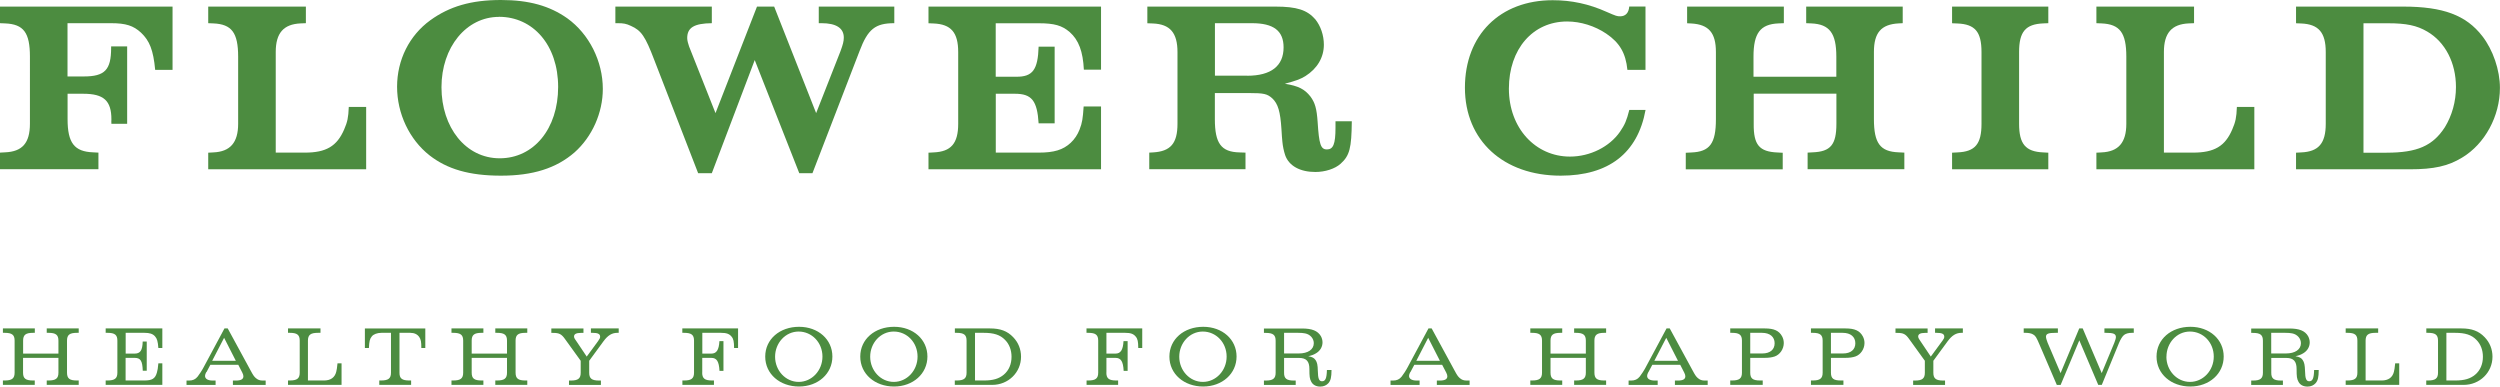 <?xml version="1.0" encoding="UTF-8"?>
<svg id="Layer_2" data-name="Layer 2" xmlns="http://www.w3.org/2000/svg" viewBox="0 0 352.51 54.5">
  <defs>
    <style>
      .cls-1 {
        fill: #4c8c40;
        stroke-width: 0px;
      }
    </style>
  </defs>
  <g id="Layer_1-2" data-name="Layer 1">
    <g>
      <path class="cls-1" d="M24.33,9.85h-2.45c-.26-2.79-.79-4.1-1.99-5.24-1.08-1-2.16-1.34-4.22-1.34h-6.15v7.51h2.29c2.98,0,3.86-.93,3.86-4.03v-.21h2.26v10.92h-2.22c-.03-.21,0-.42,0-.62,0-2.65-1.08-3.62-3.96-3.62h-2.22v3.58c0,3.34.94,4.58,3.6,4.68l.75.04v2.34H0v-2.34l.72-.04c2.42-.1,3.5-1.31,3.5-4.03V7.99c0-3.38-.88-4.58-3.5-4.69l-.72-.03V.93h24.33v8.92Z"/>
      <path class="cls-1" d="M51.63,23.87h-22.27v-2.34l.72-.04c2.38-.1,3.5-1.38,3.5-4.03V7.99c0-3.38-.91-4.58-3.5-4.69l-.72-.03V.93h13.77v2.34l-.75.03c-2.39.11-3.5,1.35-3.5,4.03v14.19h4.12c2.98,0,4.51-.9,5.53-3.27.46-1.07.59-1.65.65-3.17h2.45v8.78Z"/>
      <path class="cls-1" d="M70.36,2.38c-4.61,0-8.11,4.27-8.11,9.92s3.4,10.02,8.21,10.02,8.24-4.17,8.24-10.06-3.53-9.89-8.34-9.89M81.01,21.49c-2.58,2.24-5.88,3.28-10.37,3.28s-7.59-.93-10.07-2.86c-2.85-2.24-4.58-5.89-4.58-9.68s1.73-7.23,4.68-9.37c2.71-1.96,5.76-2.86,9.97-2.86,3.96,0,6.87.83,9.35,2.58,3.08,2.21,5.01,6.06,5.01,9.96,0,3.37-1.51,6.75-3.99,8.95"/>
      <path class="cls-1" d="M126.1.93v2.34c-2.68,0-3.73.83-4.9,3.93l-6.64,17.22h-1.86l-6.28-15.95-6.05,15.95h-1.93l-6.18-15.95c-1.27-3.34-1.83-4.17-3.3-4.82-.66-.31-1.05-.38-1.86-.38h-.33V.93h13.6v2.34c-2.49.03-3.47.62-3.47,2.1,0,.35.13.79.26,1.17l.26.66,3.47,8.75,5.85-15.02h2.42l5.92,15.02,3.44-8.75c.33-.9.46-1.38.46-1.9,0-1.34-1.08-2.03-3.14-2.03h-.39V.93h10.66Z"/>
      <path class="cls-1" d="M155.25,15.02v8.85h-24.33v-2.34l.72-.04c2.46-.1,3.47-1.27,3.47-4.03V7.34c0-2.76-1.01-3.93-3.47-4.03l-.72-.03V.93h24.33v8.89h-2.42c-.13-2.55-.72-4.17-2-5.3-1.08-.93-2.16-1.24-4.38-1.24h-6.05v7.54h2.88c2.32.03,3.07-.97,3.17-4.24h2.26v10.81h-2.26c-.2-3.2-.98-4.17-3.33-4.17h-2.71v8.3h6.05c2.16,0,3.43-.38,4.51-1.38.56-.52.98-1.17,1.25-1.86.39-1,.46-1.55.58-3.27h2.46Z"/>
      <path class="cls-1" d="M175.86,10.68c3.37,0,5.13-1.38,5.13-4,0-2.34-1.41-3.41-4.45-3.41h-5.23v7.4h4.55ZM190.61,17.12c-.04,3.75-.3,4.82-1.57,5.96-.79.72-2.19,1.17-3.57,1.17-2.16,0-3.73-.86-4.26-2.38-.19-.59-.33-1.24-.39-1.89-.03-.41-.1-1-.13-1.76-.16-2.52-.49-3.58-1.28-4.34-.72-.65-1.18-.76-3.34-.76h-4.77v3.69c0,3.41.89,4.62,3.47,4.68l.85.03v2.34h-13.57v-2.34l.52-.03c2.49-.14,3.46-1.27,3.46-4.03V7.34c0-2.72-1.05-3.93-3.46-4.03l-.79-.03V.93h18.05c3.04,0,4.48.48,5.63,1.79.75.93,1.21,2.24,1.21,3.58,0,1.79-.92,3.37-2.62,4.44-.75.45-1.34.65-2.88,1.07,1.93.31,2.78.76,3.6,1.79.66.89.89,1.72,1.02,3.58.2,3.17.43,3.89,1.31,3.89s1.21-.72,1.21-3.07v-.9h2.29Z"/>
      <path class="cls-1" d="M232.02,9.85h-2.55c-.23-2.34-1.08-3.82-2.97-5.1-1.63-1.1-3.63-1.72-5.53-1.72-4.84,0-8.21,3.89-8.21,9.47s3.76,9.58,8.61,9.58c2.84,0,5.59-1.38,7.06-3.51.68-1,.92-1.55,1.31-3.07h2.29c-1.11,6.1-5.2,9.27-11.97,9.27-8.07,0-13.5-4.96-13.5-12.4S211.51.03,218.93.03c2.65,0,5.1.52,7.62,1.65,1.34.59,1.47.62,1.9.62.75,0,1.21-.48,1.28-1.38h2.29v8.92Z"/>
      <path class="cls-1" d="M247.28,13.23v4.24c-.03,2.96.79,3.92,3.34,4.03l.75.04v2.34h-13.67v-2.34l.78-.04c2.61-.1,3.47-1.27,3.47-4.68V7.34c0-2.72-1.01-3.89-3.47-4.03l-.59-.03V.93h13.64v2.34l-.75.03c-2.58.11-3.53,1.38-3.53,4.69v2.83h11.68v-2.83c0-3.3-.95-4.58-3.53-4.69l-.72-.03V.93h13.61v2.34l-.59.03c-2.45.14-3.47,1.31-3.47,4.03v9.47c0,3.41.89,4.58,3.47,4.68l.82.04v2.34h-13.64v-2.34l.72-.04c2.52-.1,3.34-1.07,3.34-4.03v-4.24h-11.64Z"/>
      <path class="cls-1" d="M275.25,23.87v-2.34l.75-.04c2.49-.1,3.4-1.17,3.4-4.03V7.34c0-2.86-.91-3.93-3.4-4.03l-.75-.03V.93h13.57v2.34l-.72.03c-2.49.11-3.4,1.17-3.4,4.03v10.13c0,2.86.92,3.92,3.4,4.03l.72.04v2.34h-13.57Z"/>
      <path class="cls-1" d="M317.87,23.87h-22.27v-2.34l.72-.04c2.39-.1,3.5-1.38,3.5-4.03V7.99c0-3.38-.92-4.58-3.5-4.69l-.72-.03V.93h13.77v2.34l-.75.03c-2.39.11-3.5,1.35-3.5,4.03v14.19h4.12c2.98,0,4.51-.9,5.52-3.27.46-1.07.59-1.65.65-3.17h2.46v8.78Z"/>
      <path class="cls-1" d="M336.52,21.53c4.32,0,6.51-.97,8.21-3.58,1.01-1.65,1.57-3.62,1.57-5.68,0-3.41-1.51-6.34-4.05-7.82-1.47-.86-2.94-1.17-5.56-1.17h-3.43v18.26h3.27ZM338.87.93c5.59,0,8.86,1.2,11.15,4.17,1.5,1.93,2.48,4.78,2.48,7.3,0,3.99-2.12,7.89-5.33,9.82-1.99,1.21-3.99,1.65-7.36,1.65h-16.06v-2.34l.72-.04c2.45-.1,3.47-1.27,3.47-4.03V7.34c0-2.76-1.01-3.93-3.47-4.03l-.72-.03V.93h15.11Z"/>
      <path class="cls-1" d="M3.25,52.54c0,.83.36,1.11,1.4,1.11h.25v.62H.41v-.62h.25c1.03,0,1.4-.29,1.4-1.1v-4.52c0-.81-.36-1.1-1.4-1.1h-.25v-.62h4.5v.62h-.25c-1.04,0-1.4.29-1.4,1.1v1.83h4.98v-1.83c0-.81-.37-1.1-1.4-1.1h-.25v-.62h4.51v.62h-.25c-1.04,0-1.4.29-1.4,1.1v4.51c0,.83.36,1.11,1.39,1.11h.26v.62h-4.51v-.62h.25c1.03,0,1.4-.29,1.4-1.1v-2.09H3.25v2.08Z"/>
      <path class="cls-1" d="M20.34,53.65c1.11,0,1.53-.25,1.78-1.1.11-.38.14-.6.21-1.32h.56v3.04h-7.99v-.62h.25c1.03,0,1.4-.29,1.4-1.1v-4.52c0-.81-.36-1.1-1.4-1.1h-.25v-.62h7.99v2.76h-.56c-.07-.92-.18-1.32-.47-1.64-.32-.36-.75-.5-1.51-.5h-2.63v2.93h1.26c.8,0,1.11-.45,1.14-1.7h.57v4.12h-.56c-.05-1.4-.3-1.82-1.16-1.82h-1.26v3.19h2.62Z"/>
      <path class="cls-1" d="M29.08,52.47c-.11.2-.17.41-.17.53,0,.42.4.66,1.09.66h.4v.62h-4.1v-.62h.35c.54,0,.91-.17,1.22-.56.12-.15.26-.36.42-.6.2-.32.35-.56.42-.71l2.94-5.48h.46l3.21,5.9c.37.69.48.85.74,1.09.32.27.56.36,1.03.36h.37v.62h-4.62v-.62h.41c.72,0,1.07-.19,1.07-.6,0-.14-.05-.32-.15-.51l-.57-1.11h-3.94l-.55,1.04ZM33.25,50.87l-1.65-3.24-1.68,3.24h3.33Z"/>
      <path class="cls-1" d="M45.69,53.65c.93,0,1.52-.42,1.72-1.22.07-.31.11-.48.18-1.2h.57v3.04h-7.55v-.62h.25c1.03,0,1.4-.29,1.4-1.1v-4.52c0-.81-.36-1.1-1.4-1.1h-.25v-.62h4.58v.62h-.36c-1.04,0-1.41.29-1.41,1.1v5.62h2.26Z"/>
      <path class="cls-1" d="M59.97,46.31v2.76h-.56c0-.87-.06-1.2-.29-1.54-.26-.39-.69-.6-1.27-.6h-1.52v5.61c-.01.83.36,1.11,1.39,1.11h.25v.62h-4.49v-.62h.25c1.03,0,1.4-.29,1.4-1.1v-5.62h-1.36c-.57,0-1.11.2-1.34.5-.29.35-.37.69-.41,1.64h-.57v-2.76h8.52Z"/>
      <path class="cls-1" d="M66.51,52.54c0,.83.36,1.11,1.4,1.11h.25v.62h-4.5v-.62h.25c1.03,0,1.4-.29,1.4-1.1v-4.52c0-.81-.36-1.1-1.4-1.1h-.25v-.62h4.5v.62h-.25c-1.04,0-1.4.29-1.4,1.1v1.83h4.98v-1.83c0-.81-.37-1.1-1.4-1.1h-.25v-.62h4.51v.62h-.25c-1.04,0-1.4.29-1.4,1.1v4.51c0,.83.36,1.11,1.39,1.11h.26v.62h-4.51v-.62h.25c1.03,0,1.4-.29,1.4-1.1v-2.09h-4.98v2.08Z"/>
      <path class="cls-1" d="M84.33,48.1c.23-.32.29-.44.29-.63,0-.38-.31-.54-1.09-.54h-.21v-.62h3.92v.62h-.19c-.77,0-1.35.36-1.97,1.21l-2,2.73v1.69c0,.81.36,1.1,1.4,1.1h.25v.62h-4.5v-.62h.25c1.03,0,1.4-.29,1.4-1.1v-1.69l-2.21-3.06c-.5-.71-.83-.87-1.68-.87h-.25v-.62h4.53v.62h-.37c-.65,0-.96.17-.96.51,0,.12.05.24.12.35l.22.32,1.45,2.16,1.6-2.18Z"/>
      <path class="cls-1" d="M99.01,52.54c0,.83.37,1.11,1.4,1.11h.26v.62h-4.45v-.62h.25c1.02,0,1.39-.29,1.39-1.1v-4.52c0-.81-.36-1.1-1.4-1.1h-.25v-.62h7.86v2.76h-.56c-.01-.91-.08-1.28-.36-1.61-.31-.38-.71-.53-1.48-.53h-2.64v2.93h1.26c.74,0,1.08-.5,1.15-1.76h.57v4.19h-.56c-.07-1.33-.38-1.83-1.16-1.83h-1.27v2.08Z"/>
      <path class="cls-1" d="M117.37,50.27c0,2.42-2.02,4.23-4.71,4.23s-4.76-1.76-4.76-4.22,2.06-4.2,4.77-4.2,4.7,1.79,4.7,4.19M109.29,50.3c0,1.96,1.49,3.55,3.33,3.55s3.35-1.59,3.35-3.57-1.49-3.53-3.36-3.53-3.32,1.63-3.32,3.54"/>
      <path class="cls-1" d="M130.77,50.27c0,2.42-2.02,4.23-4.71,4.23s-4.76-1.76-4.76-4.22,2.06-4.2,4.77-4.2,4.7,1.79,4.7,4.19M122.7,50.3c0,1.96,1.49,3.55,3.33,3.55s3.35-1.59,3.35-3.57-1.48-3.53-3.36-3.53-3.32,1.63-3.32,3.54"/>
      <path class="cls-1" d="M134.64,53.65h.25c1.03,0,1.4-.29,1.4-1.1v-4.52c0-.81-.36-1.1-1.4-1.1h-.25v-.62h4.95c1.46,0,2.44.36,3.27,1.23.73.75,1.11,1.71,1.11,2.76,0,2.21-1.79,3.97-4.06,3.97h-5.28v-.62ZM138.76,53.65c1.26,0,2.11-.25,2.79-.83.71-.6,1.08-1.48,1.08-2.51,0-.96-.32-1.79-.92-2.39-.69-.71-1.58-.99-2.99-.99h-1.24v6.72h1.29Z"/>
      <path class="cls-1" d="M156,52.54c0,.83.37,1.11,1.4,1.11h.26v.62h-4.45v-.62h.25c1.02,0,1.39-.29,1.39-1.1v-4.52c0-.81-.36-1.1-1.4-1.1h-.25v-.62h7.86v2.76h-.56c-.01-.91-.08-1.28-.36-1.61-.31-.38-.71-.53-1.48-.53h-2.65v2.93h1.26c.74,0,1.08-.5,1.15-1.76h.58v4.19h-.56c-.07-1.33-.38-1.83-1.16-1.83h-1.27v2.08Z"/>
      <path class="cls-1" d="M174.36,50.27c0,2.42-2.02,4.23-4.71,4.23s-4.76-1.76-4.76-4.22,2.06-4.2,4.77-4.2,4.7,1.79,4.7,4.19M166.28,50.3c0,1.96,1.49,3.55,3.33,3.55s3.35-1.59,3.35-3.57-1.49-3.53-3.36-3.53-3.32,1.63-3.32,3.54"/>
      <path class="cls-1" d="M185.49,50.75c.24.36.31.71.33,1.56.02,1.08.17,1.45.59,1.45.48,0,.66-.41.69-1.59h.65c-.01,1.04-.11,1.46-.43,1.85-.28.31-.67.49-1.15.49-.6,0-1.05-.24-1.28-.69-.22-.41-.26-.71-.26-1.79s-.42-1.56-1.46-1.56h-2.11v2.08c-.01.83.36,1.11,1.39,1.11h.25v.62h-4.48v-.62h.25c1.03,0,1.4-.29,1.4-1.1v-4.52c0-.81-.36-1.1-1.4-1.1h-.25v-.62h5.37c1.4,0,2.21.32,2.66,1.08.14.26.23.56.23.87,0,.63-.32,1.18-.89,1.53-.33.2-.54.29-1.12.43.56.1.81.23,1.02.53M183.14,49.84c1.29,0,2.11-.56,2.11-1.45,0-.67-.51-1.24-1.22-1.38-.27-.06-.6-.08-.98-.08h-1.99v2.91h2.08Z"/>
      <path class="cls-1" d="M198.85,52.47c-.11.2-.17.41-.17.53,0,.42.39.66,1.09.66h.4v.62h-4.1v-.62h.35c.54,0,.91-.17,1.22-.56.12-.15.26-.36.42-.6.2-.32.35-.56.42-.71l2.94-5.48h.45l3.21,5.9c.37.69.48.85.74,1.09.32.27.56.36,1.03.36h.37v.62h-4.62v-.62h.41c.72,0,1.07-.19,1.07-.6,0-.14-.05-.32-.15-.51l-.58-1.11h-3.93l-.55,1.04ZM203.03,50.87l-1.65-3.24-1.67,3.24h3.33Z"/>
      <path class="cls-1" d="M218.63,52.54c0,.83.36,1.11,1.4,1.11h.25v.62h-4.5v-.62h.25c1.03,0,1.4-.29,1.4-1.1v-4.52c0-.81-.36-1.1-1.4-1.1h-.25v-.62h4.5v.62h-.25c-1.04,0-1.4.29-1.4,1.1v1.83h4.98v-1.83c0-.81-.37-1.1-1.4-1.1h-.25v-.62h4.51v.62h-.25c-1.04,0-1.4.29-1.4,1.1v4.51c0,.83.36,1.11,1.39,1.11h.26v.62h-4.51v-.62h.25c1.03,0,1.4-.29,1.4-1.1v-2.09h-4.98v2.08Z"/>
      <path class="cls-1" d="M232.42,52.47c-.11.2-.17.41-.17.53,0,.42.39.66,1.09.66h.4v.62h-4.1v-.62h.35c.54,0,.91-.17,1.22-.56.12-.15.26-.36.42-.6.2-.32.35-.56.42-.71l2.94-5.48h.45l3.21,5.9c.37.69.48.85.74,1.09.32.27.56.36,1.03.36h.37v.62h-4.62v-.62h.41c.72,0,1.06-.19,1.06-.6,0-.14-.05-.32-.15-.51l-.57-1.11h-3.94l-.55,1.04ZM236.6,50.87l-1.65-3.24-1.68,3.24h3.33Z"/>
      <path class="cls-1" d="M246.79,52.54c0,.83.36,1.11,1.39,1.11h.37v.62h-4.58v-.62h.25c1.03,0,1.4-.29,1.4-1.1v-4.52c0-.81-.36-1.1-1.4-1.1h-.25v-.62h4.88c1.29,0,2,.32,2.43,1.11.16.29.24.61.24.95,0,.84-.54,1.63-1.27,1.89-.4.14-.87.2-1.45.2h-2.01v2.08ZM248.5,49.84c1.08,0,1.73-.54,1.73-1.44s-.66-1.47-1.78-1.47h-1.66v2.91h1.71Z"/>
      <path class="cls-1" d="M258.17,52.54c0,.83.36,1.11,1.39,1.11h.37v.62h-4.58v-.62h.25c1.03,0,1.4-.29,1.4-1.1v-4.52c0-.81-.36-1.1-1.4-1.1h-.25v-.62h4.88c1.29,0,2,.32,2.43,1.11.16.29.24.61.24.95,0,.84-.54,1.63-1.27,1.89-.4.14-.87.2-1.45.2h-2.01v2.08ZM259.88,49.84c1.08,0,1.73-.54,1.73-1.44s-.66-1.47-1.78-1.47h-1.66v2.91h1.71Z"/>
      <path class="cls-1" d="M273.86,48.1c.23-.32.29-.44.29-.63,0-.38-.31-.54-1.09-.54h-.21v-.62h3.92v.62h-.19c-.76,0-1.35.36-1.97,1.21l-2,2.73v1.69c0,.81.36,1.1,1.4,1.1h.25v.62h-4.5v-.62h.25c1.03,0,1.4-.29,1.4-1.1v-1.69l-2.21-3.06c-.5-.71-.83-.87-1.68-.87h-.25v-.62h4.53v.62h-.37c-.65,0-.96.17-.96.51,0,.12.05.24.12.35l.21.32,1.45,2.16,1.6-2.18Z"/>
      <path class="cls-1" d="M290.56,54.28h-.54l-2.45-5.71c-.44-1.03-.55-1.21-.89-1.41-.23-.15-.62-.23-1.09-.23h-.24v-.62h4.82v.62h-.3c-1.05,0-1.38.13-1.38.56,0,.16.11.53.23.83l1.83,4.29,2.63-6.3h.49l2.68,6.3,1.77-4.26c.12-.28.23-.66.23-.81,0-.47-.35-.61-1.42-.61h-.2v-.62h4.14v.62h-.27c-.48,0-.85.11-1.1.3-.23.18-.49.6-.71,1.12l-2.43,5.92h-.5l-2.67-6.28-2.63,6.28Z"/>
      <path class="cls-1" d="M313.55,50.27c0,2.42-2.02,4.23-4.71,4.23s-4.76-1.76-4.76-4.22,2.06-4.2,4.77-4.2,4.7,1.79,4.7,4.19M305.47,50.3c0,1.96,1.49,3.55,3.33,3.55s3.35-1.59,3.35-3.57-1.48-3.53-3.36-3.53-3.31,1.63-3.31,3.54"/>
      <path class="cls-1" d="M324.68,50.75c.24.36.31.71.34,1.56.02,1.08.17,1.45.59,1.45.48,0,.66-.41.69-1.59h.65c-.01,1.04-.11,1.46-.43,1.85-.28.31-.67.49-1.15.49-.6,0-1.05-.24-1.28-.69-.22-.41-.26-.71-.26-1.79s-.42-1.56-1.46-1.56h-2.11v2.08c-.01.83.36,1.11,1.39,1.11h.25v.62h-4.47v-.62h.25c1.03,0,1.4-.29,1.4-1.1v-4.52c0-.81-.36-1.1-1.4-1.1h-.25v-.62h5.37c1.4,0,2.21.32,2.65,1.08.14.26.23.56.23.87,0,.63-.32,1.18-.89,1.53-.33.2-.54.29-1.12.43.56.1.81.23,1.02.53M322.33,49.84c1.29,0,2.11-.56,2.11-1.45,0-.67-.52-1.24-1.22-1.38-.28-.06-.6-.08-.98-.08h-1.99v2.91h2.08Z"/>
      <path class="cls-1" d="M335.83,53.65c.93,0,1.52-.42,1.72-1.22.07-.31.11-.48.18-1.2h.57v3.04h-7.55v-.62h.25c1.03,0,1.4-.29,1.4-1.1v-4.52c0-.81-.36-1.1-1.4-1.1h-.25v-.62h4.58v.62h-.36c-1.04,0-1.41.29-1.41,1.1v5.62h2.26Z"/>
      <path class="cls-1" d="M342.12,53.65h.25c1.03,0,1.4-.29,1.4-1.1v-4.52c0-.81-.36-1.1-1.4-1.1h-.25v-.62h4.95c1.46,0,2.44.36,3.27,1.23.73.75,1.11,1.71,1.11,2.76,0,2.21-1.79,3.97-4.06,3.97h-5.28v-.62ZM346.23,53.65c1.26,0,2.11-.25,2.79-.83.71-.6,1.08-1.48,1.08-2.51,0-.96-.32-1.79-.92-2.39-.69-.71-1.58-.99-2.99-.99h-1.24v6.72h1.29Z"/>
    </g>
  </g>
</svg>